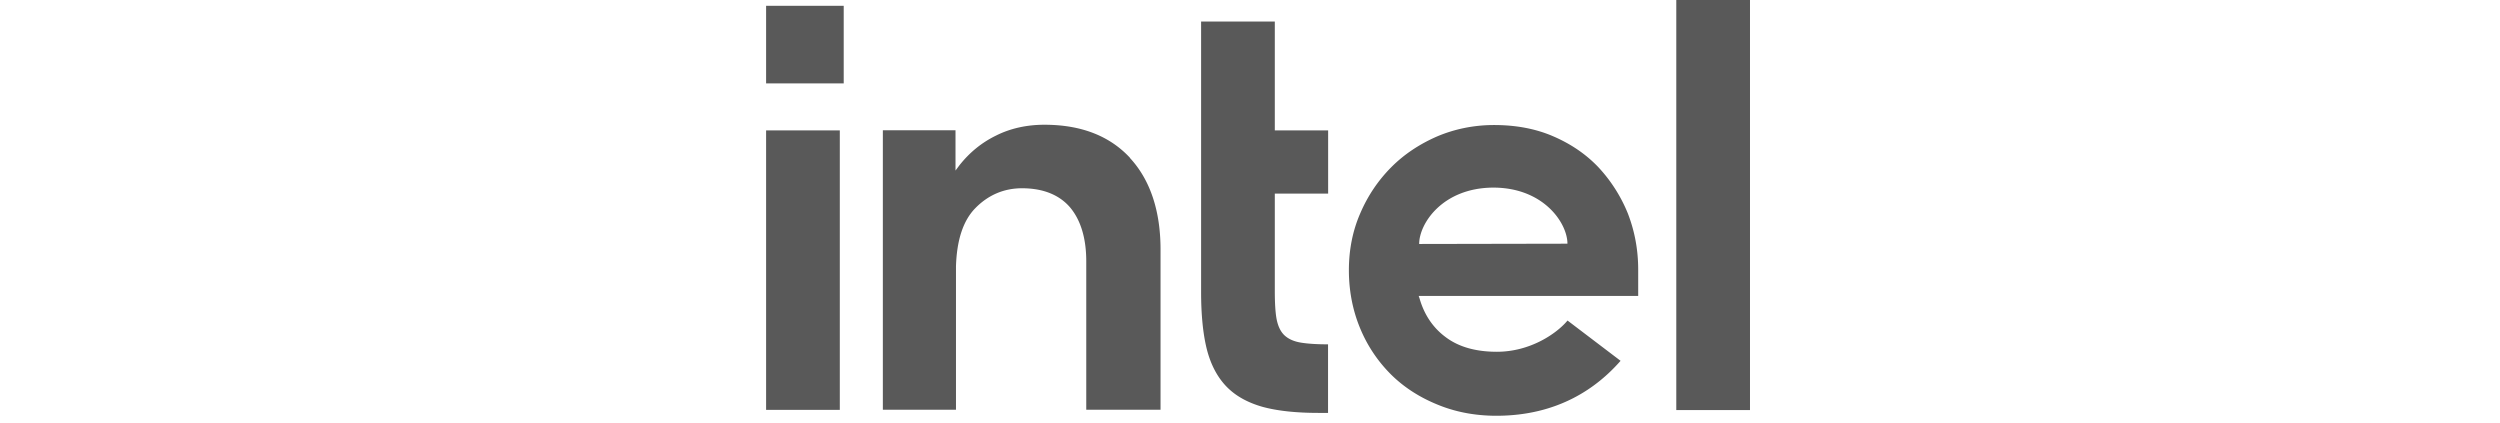 <svg xmlns="http://www.w3.org/2000/svg" viewBox="0 0 262.53 44.37"><path fill="#595959" d="M80.45.61h8.15v8.15h-8.15zm7.74 42.45V13.69h-7.74v29.35h7.74v.03zm51.27.29v-7.19c-1.13 0-2.09-.06-2.78-.17-.81-.12-1.42-.41-1.83-.81-.41-.41-.67-.99-.81-1.77-.12-.72-.17-1.68-.17-2.84V20.33h5.6v-6.64h-5.6V2.26h-7.74v28.39c0 2.41.2 4.44.61 6.06.41 1.59 1.1 2.9 2.06 3.89s2.23 1.68 3.77 2.12c1.57.43 3.54.64 5.89.64h1.01zm44.31-.29V0h-7.74v43.06h7.74zm-65.1-26.48c-2.15-2.32-5.16-3.48-8.99-3.48-1.86 0-3.57.38-5.07 1.13-1.54.75-2.81 1.8-3.86 3.13l-.41.55v-4.23h-7.63v29.35h7.68V27.4v1.07-.52c.09-2.75.75-4.78 2.03-6.09 1.36-1.39 3.02-2.09 4.9-2.09 2.23 0 3.94.7 5.07 2.03 1.1 1.33 1.68 3.22 1.68 5.63v15.6h7.8V26.38c.03-4.18-1.07-7.48-3.22-9.8zm53.36 11.74c0-2.12-.38-4.09-1.1-5.94a15.85 15.85 0 0 0-3.1-4.84c-1.33-1.39-2.93-2.46-4.78-3.25s-3.91-1.16-6.15-1.16c-2.12 0-4.12.41-5.97 1.19-1.86.81-3.48 1.88-4.84 3.25s-2.46 2.99-3.25 4.84c-.81 1.86-1.19 3.86-1.19 5.97s.38 4.12 1.13 5.97c.75 1.86 1.83 3.48 3.16 4.84 1.33 1.36 2.99 2.46 4.9 3.25 1.91.81 4.03 1.22 6.29 1.22 6.55 0 10.61-2.99 13.05-5.77l-5.57-4.23c-1.16 1.39-3.94 3.28-7.42 3.28-2.17 0-3.97-.49-5.34-1.51-1.36-.99-2.29-2.38-2.78-4.09l-.09-.26h23.05v-2.75zm-23-2.7c0-2.15 2.46-5.89 7.77-5.92 5.31 0 7.8 3.74 7.8 5.89l-15.57.03z"/></svg>